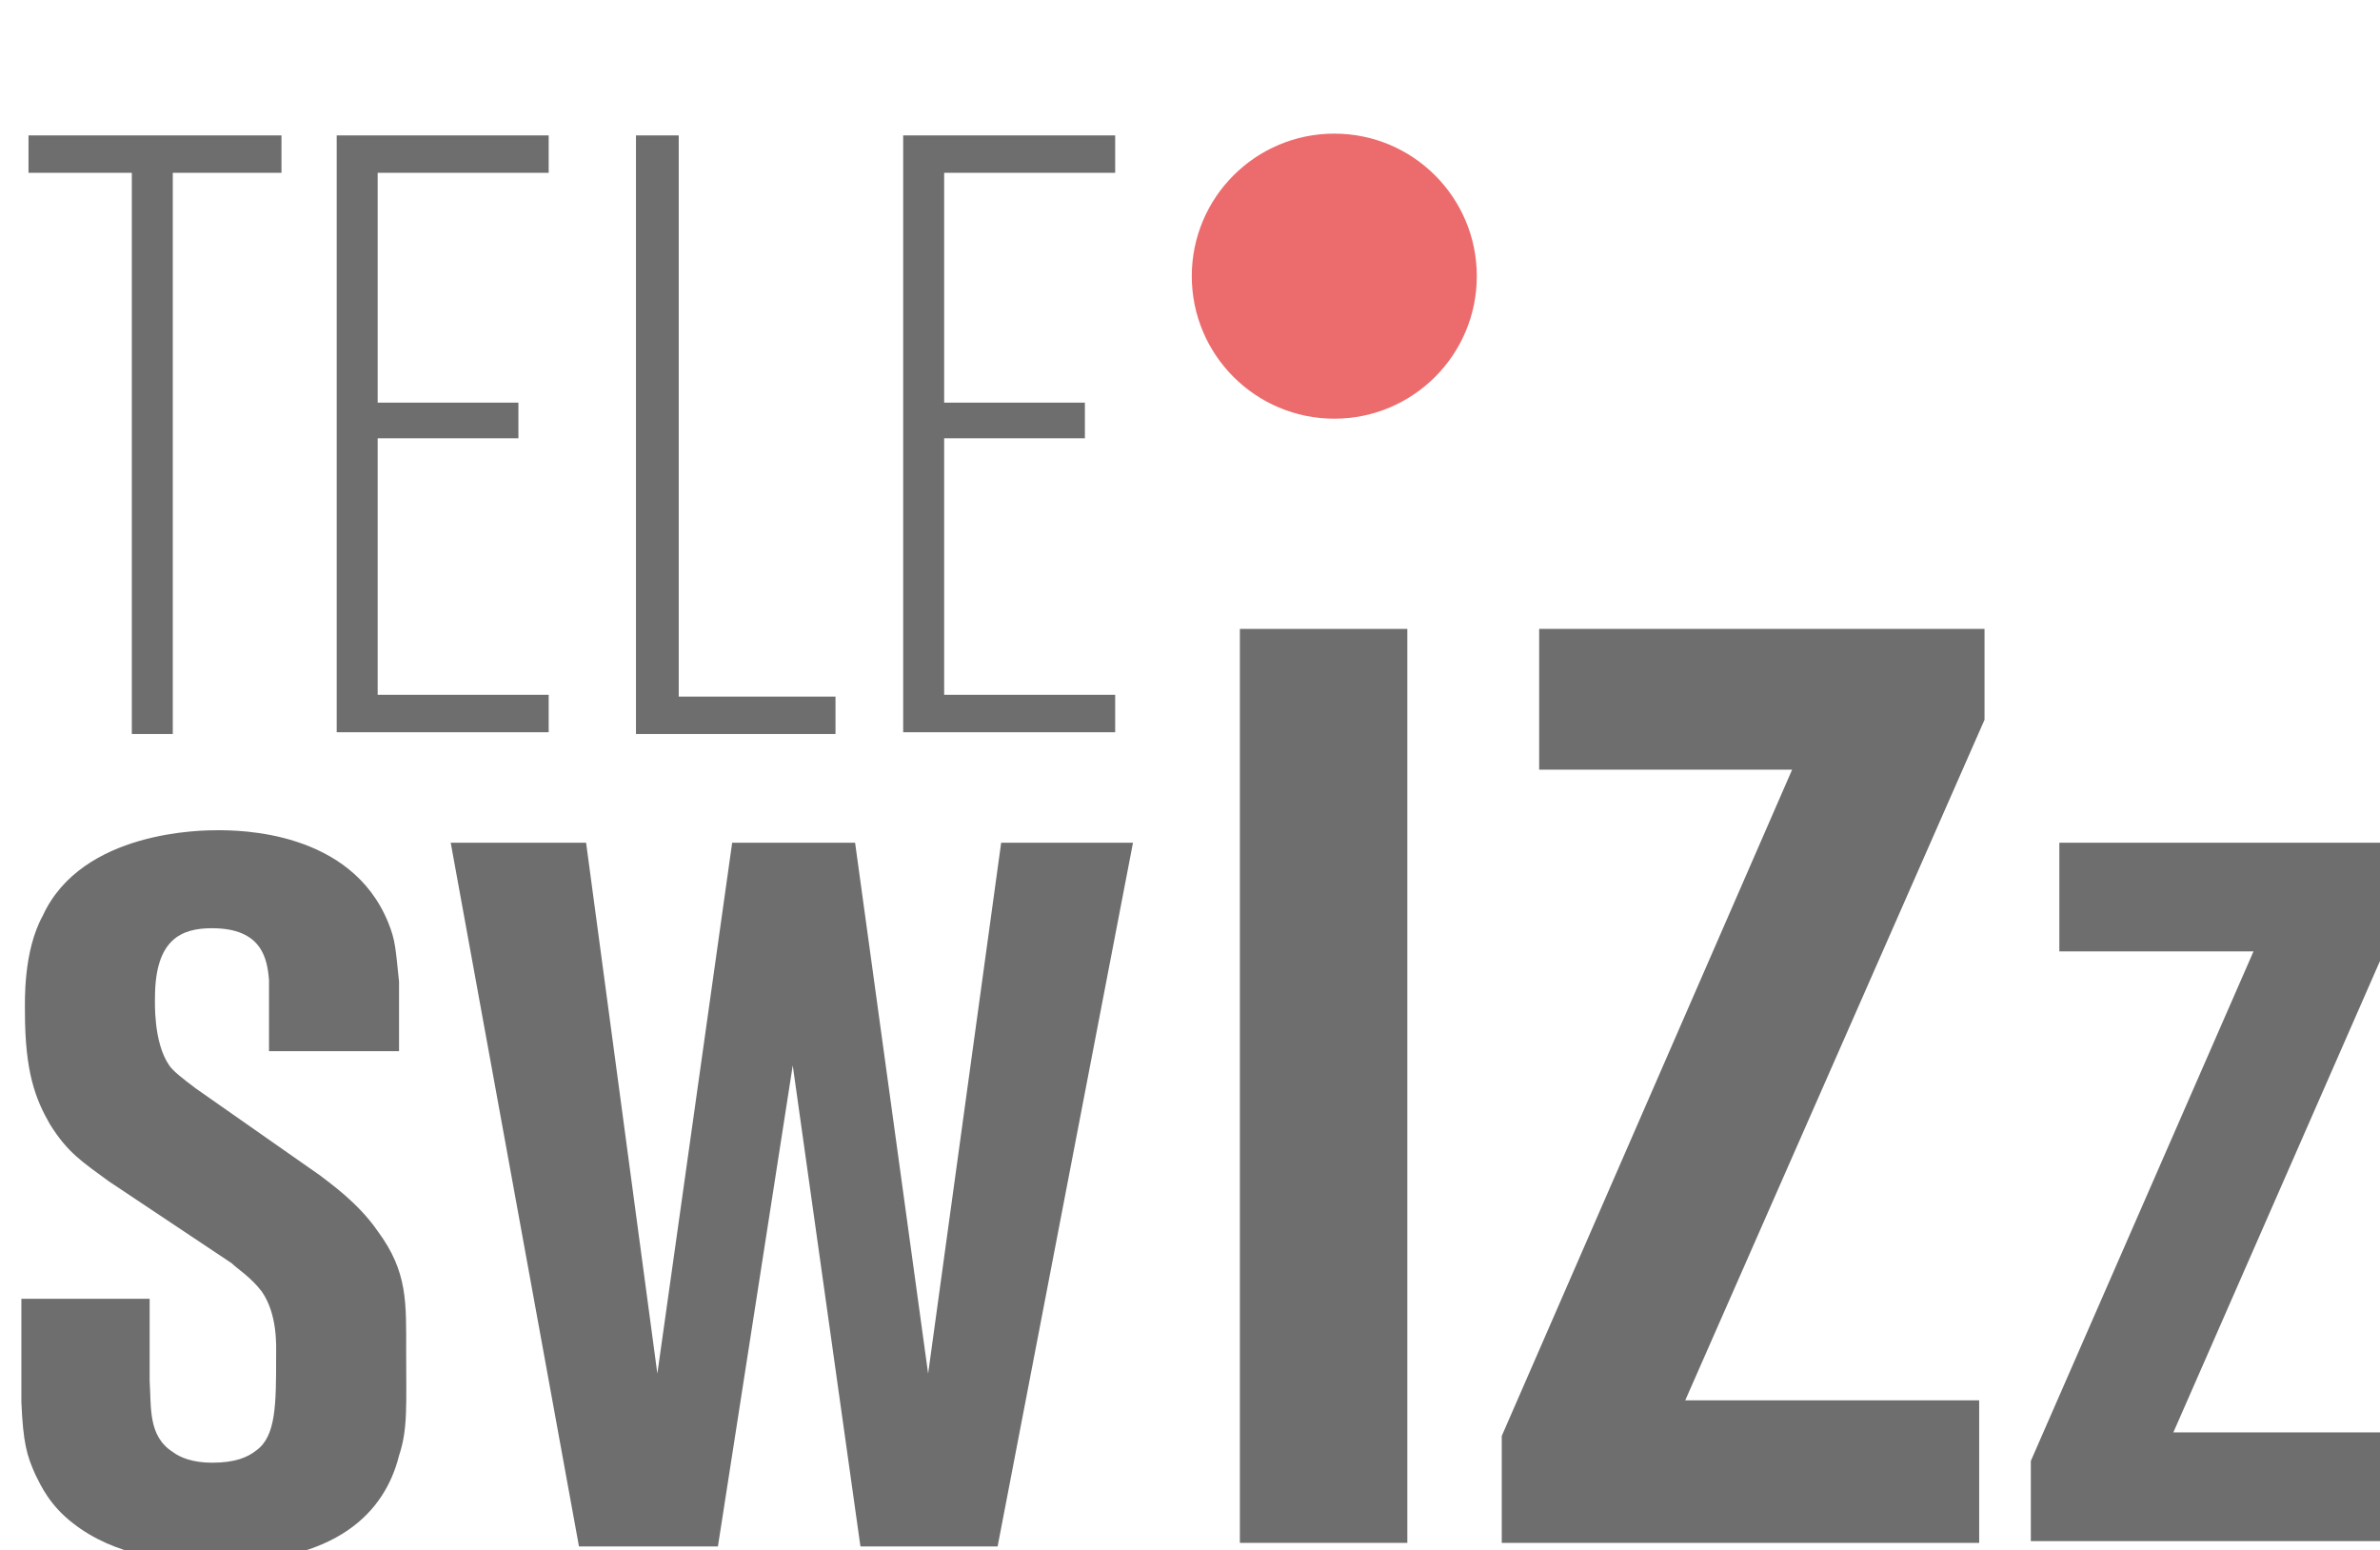 <?xml version="1.0" encoding="utf-8"?>
<!-- Generator: Adobe Illustrator 23.0.6, SVG Export Plug-In . SVG Version: 6.00 Build 0)  -->
<svg version="1.1" id="Layer_1" xmlns="http://www.w3.org/2000/svg" xmlns:xlink="http://www.w3.org/1999/xlink" x="0px" y="0px"
	 viewBox="0 0 133.6 87" style="enable-background:new 0 0 133.6 87;" xml:space="preserve">
<style type="text/css">
	.st0{fill:#6E6E6E;}
	.st1{fill:#EC6C6D;}
</style>
<g>
	<path class="st0" d="M8.4,72.9v4.6c0.1,1.5-0.1,3.1,1.3,4c0.4,0.3,1.1,0.6,2.2,0.6c1.3,0,2-0.3,2.5-0.7c1.1-0.8,1.1-2.6,1.1-5.3
		c0-0.5,0.1-2.3-0.8-3.6c-0.6-0.8-1.4-1.3-1.7-1.6l-6.9-4.6c-1.5-1.1-2.3-1.6-3.3-3.2c-0.8-1.4-1.4-2.9-1.4-6.3c0-0.6-0.1-3.4,1-5.4
		c2.2-4.8,9-4.8,9.8-4.8c1.2,0,7.5,0,9.6,5.2c0.4,1,0.4,1.4,0.6,3.3v3.9h-7.3v-4c-0.1-1.2-0.4-2.9-3.2-2.9c-1.7,0-3.2,0.6-3.2,3.9
		c0,0.2-0.1,2.5,0.8,3.8c0.2,0.3,0.7,0.7,1.5,1.3l7,4.9c0.5,0.4,2.1,1.5,3.2,3.1c1.7,2.3,1.6,4,1.6,6.8c0,3,0.1,4.3-0.4,5.8
		c-0.8,3.2-3.5,6-10.2,6c-2.8,0-5.8-0.4-8.1-2.2c-1.3-1-1.8-2.1-2.1-2.7c-0.5-1.1-0.7-1.8-0.8-4.1v-5.8H8.4z"/>
	<path class="st0" d="M32.9,47.3l4,29.8l4.2-29.8H48l4.1,29.8l4.1-29.8h7.4l-7.6,39.5h-7.7l-3.8-27l-4.2,27h-7.8l-7.2-39.5H32.9z"/>
	<path class="st0" d="M79,35.3v51.3h-9.4V35.3H79z"/>
	<path class="st0" d="M111.4,35.3v5.1L94.6,78.6h16.5v8H84.3v-6l16.3-37.4H86.4v-7.9H111.4z"/>
	<path class="st0" d="M134.8,47.3v3.9l-12.8,29.2h12.6v6.1H114V82l12.5-28.6h-10.9v-6.1H134.8z"/>
</g>
<circle class="st1" cx="74.9" cy="15.5" r="8"/>
<g>
	<path class="st0" d="M15.7,9.7h-6v31.5H7.4V9.7H1.6V7.6h14.2V9.7z"/>
	<path class="st0" d="M30.8,7.6v2.1h-9.6v12.9h7.9v2h-7.9v14.4h9.6v2.1H18.9V7.6H30.8z"/>
	<path class="st0" d="M38.1,7.6v31.5h8.8v2.1H35.7V7.6H38.1z"/>
	<path class="st0" d="M62.6,7.6v2.1H53v12.9h7.9v2H53v14.4h9.6v2.1H50.7V7.6H62.6z"/>
</g>
</svg>
